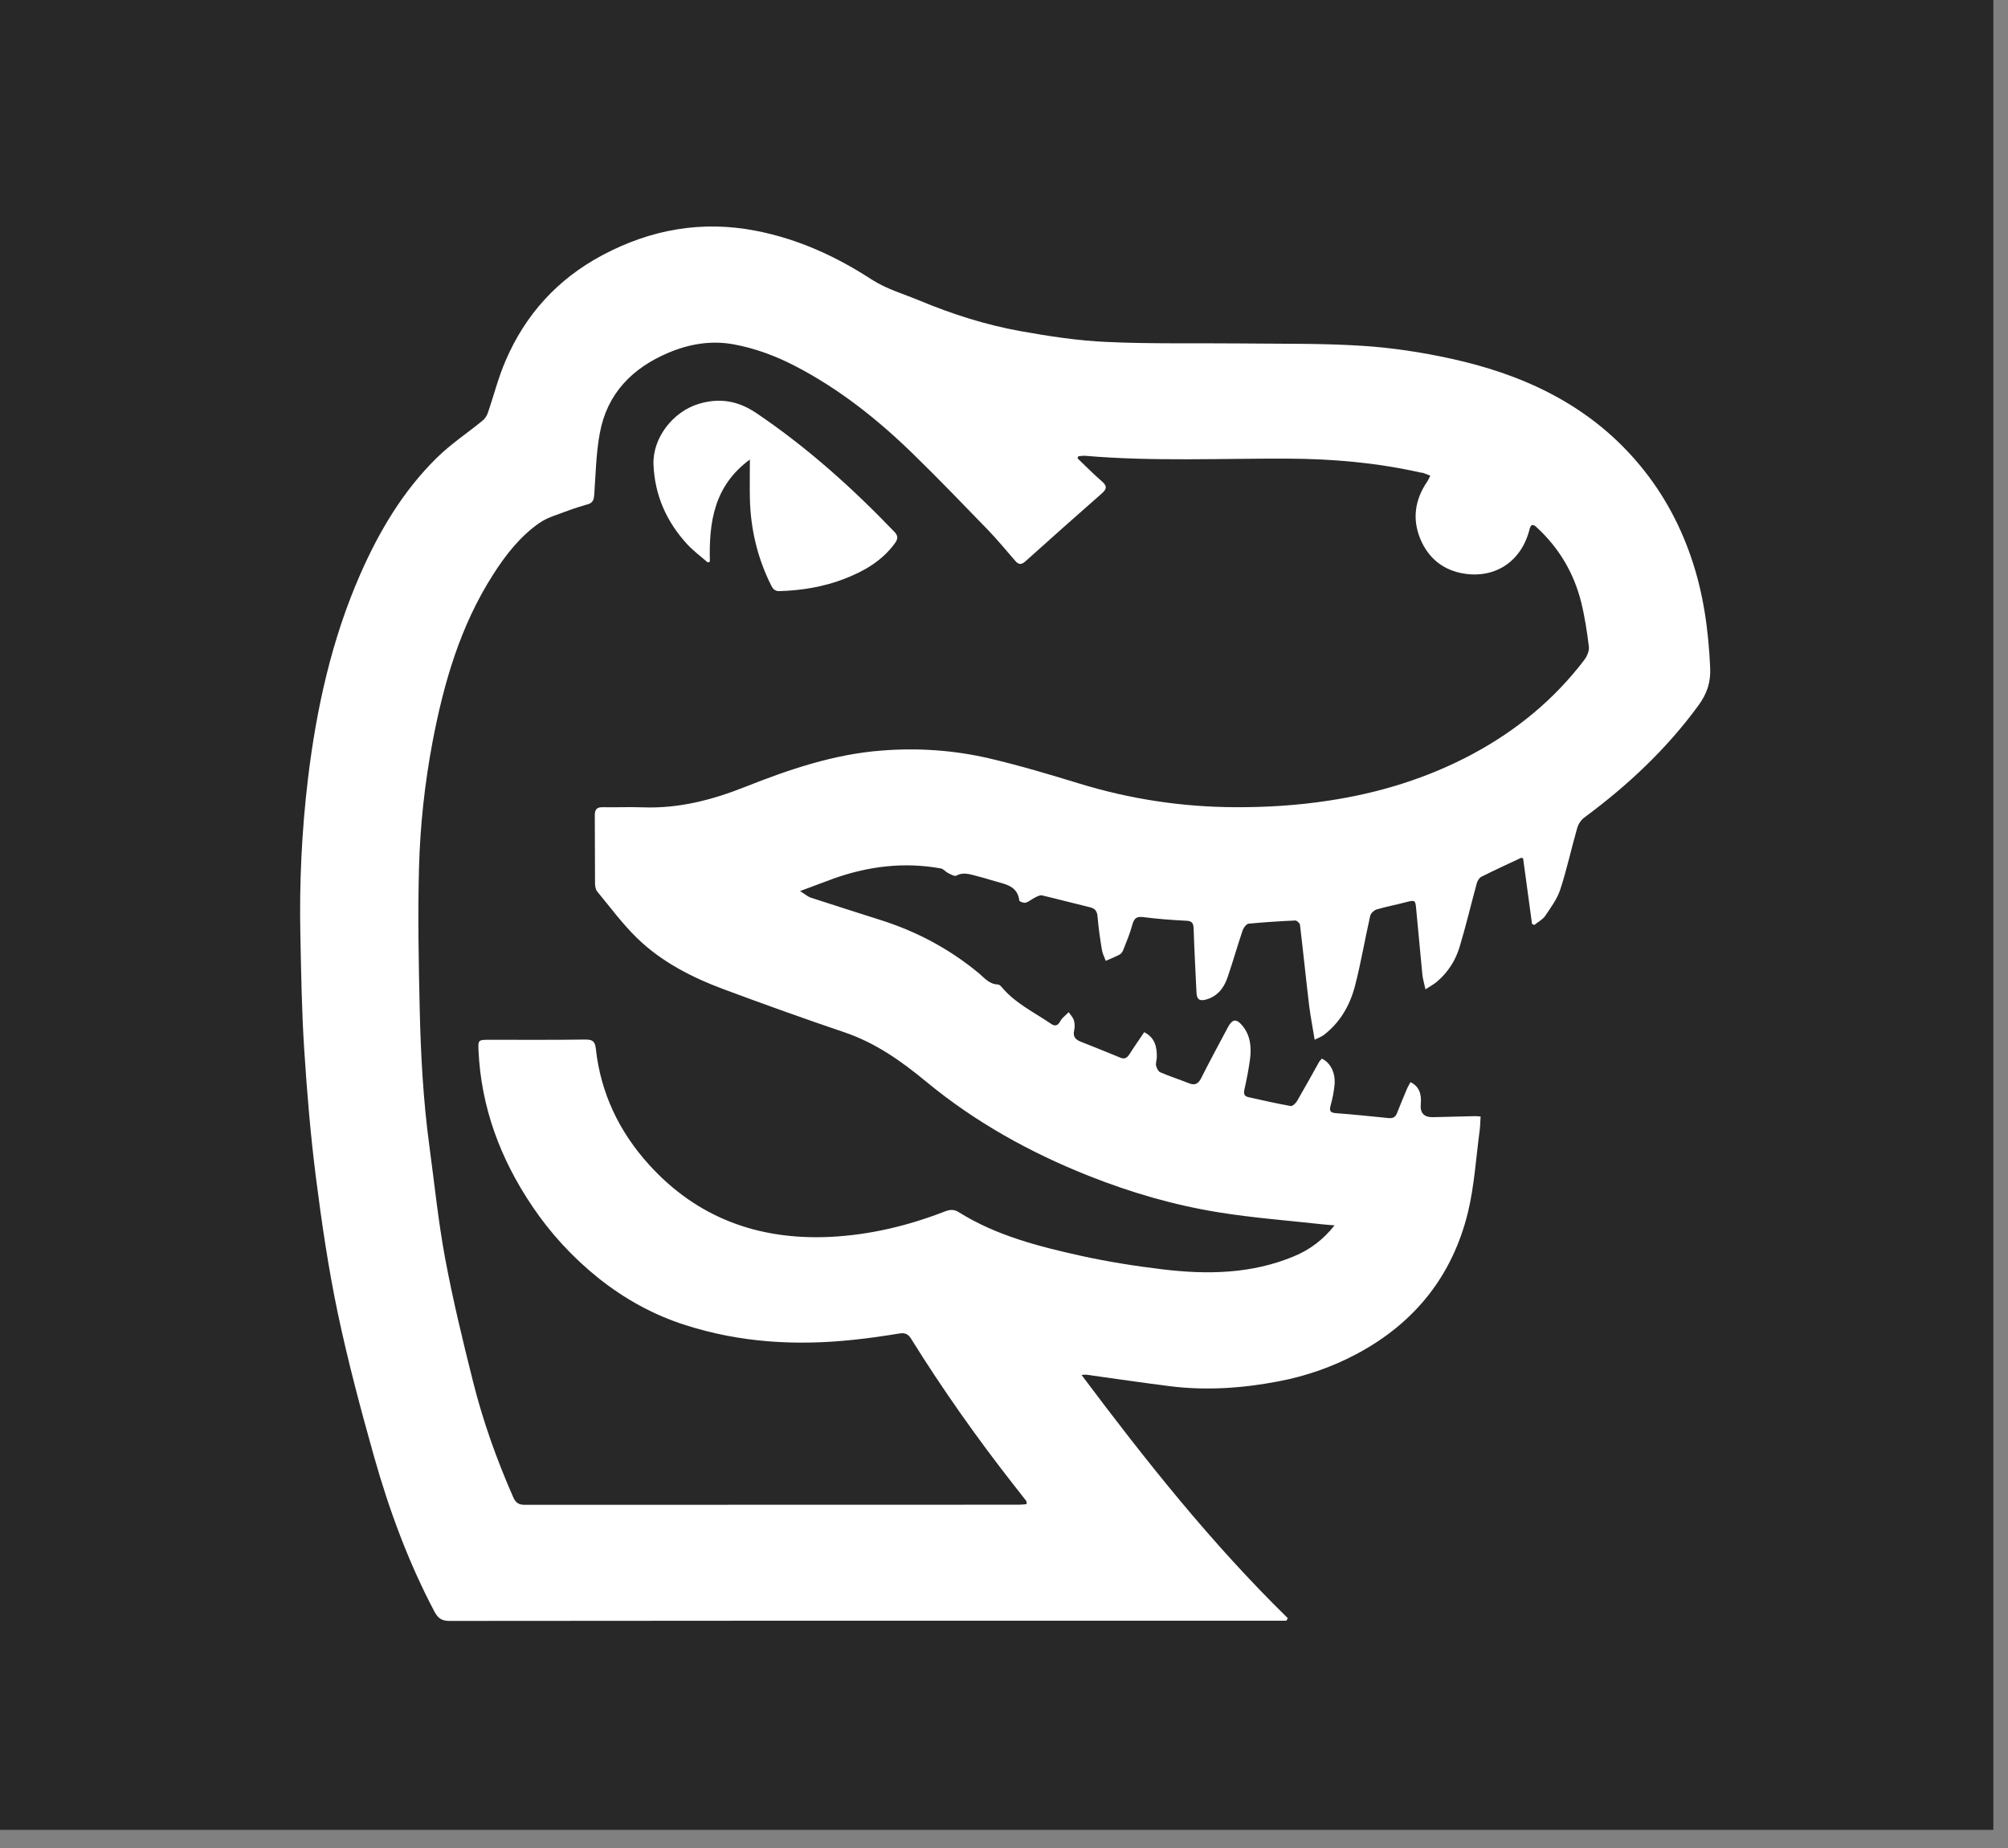 <svg width="88" height="81" viewBox="0 0 88 81" fill="none" xmlns="http://www.w3.org/2000/svg">
<rect x="0" y="0" width="88" height="81" fill="#808080" stroke="none"/>
<g clip-path="url(#clip0_710_8638)">
<path d="M87.358 0H0V80.2H87.358V0Z" fill="#282828"/>
<path d="M67.137 40.468C67.006 39.522 66.881 38.571 66.75 37.62C66.715 37.61 66.675 37.59 66.655 37.6C66.077 37.874 65.495 38.138 64.922 38.427C64.832 38.472 64.751 38.601 64.721 38.706C64.465 39.642 64.244 40.588 63.963 41.514C63.787 42.097 63.455 42.615 62.983 43.018C62.843 43.138 62.682 43.222 62.471 43.362C62.416 43.103 62.355 42.913 62.335 42.719C62.24 41.743 62.149 40.767 62.059 39.791C62.029 39.463 61.999 39.443 61.672 39.527C61.225 39.647 60.768 39.731 60.326 39.861C60.216 39.896 60.075 40.025 60.05 40.135C59.819 41.151 59.648 42.181 59.387 43.192C59.166 44.054 58.734 44.816 58.001 45.373C57.905 45.443 57.785 45.483 57.614 45.568C57.529 45.035 57.433 44.557 57.373 44.074C57.232 42.894 57.112 41.708 56.971 40.528C56.961 40.459 56.836 40.344 56.77 40.344C56.087 40.374 55.404 40.419 54.721 40.483C54.626 40.493 54.5 40.658 54.46 40.772C54.229 41.454 54.033 42.147 53.802 42.824C53.646 43.287 53.37 43.66 52.868 43.805C52.566 43.889 52.451 43.805 52.436 43.501C52.391 42.565 52.34 41.624 52.31 40.688C52.3 40.453 52.235 40.364 51.984 40.354C51.351 40.324 50.723 40.274 50.095 40.195C49.764 40.15 49.688 40.299 49.613 40.568C49.513 40.937 49.362 41.29 49.221 41.649C49.191 41.723 49.131 41.803 49.066 41.838C48.87 41.942 48.664 42.022 48.458 42.112C48.403 41.952 48.317 41.803 48.292 41.639C48.212 41.156 48.141 40.668 48.101 40.18C48.081 39.951 48.011 39.826 47.775 39.766C47.072 39.597 46.368 39.408 45.665 39.243C45.575 39.224 45.454 39.288 45.359 39.338C45.218 39.408 45.098 39.517 44.952 39.562C44.872 39.587 44.681 39.517 44.671 39.473C44.596 38.825 44.063 38.755 43.586 38.616C43.275 38.522 42.963 38.432 42.647 38.352C42.406 38.292 42.164 38.238 41.913 38.377C41.838 38.422 41.667 38.322 41.547 38.263C41.436 38.208 41.346 38.083 41.235 38.063C39.623 37.77 38.051 37.964 36.519 38.511C36.067 38.676 35.615 38.845 35.063 39.054C35.264 39.179 35.389 39.293 35.535 39.343C36.564 39.682 37.594 40.005 38.624 40.334C40.201 40.837 41.632 41.604 42.908 42.664C43.149 42.869 43.36 43.138 43.732 43.148C43.792 43.148 43.862 43.217 43.907 43.272C44.5 43.979 45.324 44.367 46.067 44.875C46.238 44.995 46.358 44.945 46.454 44.781C46.484 44.726 46.519 44.671 46.559 44.626C46.65 44.537 46.745 44.452 46.836 44.362C46.911 44.477 47.021 44.587 47.062 44.716C47.102 44.85 47.107 45.01 47.077 45.149C47.016 45.413 47.107 45.553 47.353 45.652C47.941 45.881 48.523 46.12 49.106 46.359C49.292 46.434 49.397 46.359 49.498 46.205C49.703 45.881 49.924 45.568 50.145 45.239C50.633 45.493 50.698 45.896 50.698 46.324C50.698 46.449 50.643 46.578 50.663 46.698C50.688 46.807 50.758 46.957 50.849 46.997C51.25 47.171 51.672 47.305 52.084 47.47C52.35 47.579 52.501 47.525 52.637 47.261C53.018 46.504 53.42 45.762 53.817 45.015C54.008 44.661 54.184 44.636 54.445 44.95C54.811 45.393 54.852 45.921 54.776 46.464C54.716 46.897 54.631 47.33 54.535 47.758C54.495 47.938 54.53 48.047 54.711 48.087C55.329 48.222 55.941 48.366 56.564 48.475C56.645 48.49 56.79 48.351 56.846 48.252C57.177 47.684 57.493 47.106 57.815 46.533C57.845 46.484 57.895 46.439 57.931 46.399C58.317 46.578 58.543 47.046 58.483 47.574C58.453 47.863 58.398 48.152 58.317 48.436C58.252 48.675 58.277 48.769 58.553 48.789C59.317 48.844 60.085 48.929 60.849 49.003C61.029 49.023 61.15 48.974 61.22 48.794C61.366 48.426 61.517 48.057 61.672 47.694C61.712 47.604 61.768 47.52 61.813 47.43C62.169 47.599 62.31 47.918 62.265 48.391C62.228 48.783 62.409 48.974 62.807 48.964C63.42 48.949 64.028 48.934 64.641 48.919C64.711 48.919 64.781 48.929 64.887 48.934C64.872 49.148 64.872 49.342 64.847 49.536C64.686 50.736 64.615 51.956 64.334 53.126C63.661 55.895 62.019 57.971 59.477 59.331C58.388 59.913 57.227 60.317 56.012 60.546C54.445 60.845 52.858 60.954 51.27 60.755C50.05 60.601 48.834 60.421 47.614 60.252C47.564 60.247 47.514 60.252 47.398 60.262C50.211 64.017 53.099 67.657 56.439 70.923C56.419 70.958 56.394 70.998 56.373 71.033C56.253 71.033 56.132 71.033 56.012 71.033C52.662 71.033 49.307 71.033 45.957 71.033C37.207 71.033 28.463 71.033 19.714 71.043C19.372 71.043 19.206 70.943 19.041 70.639C17.895 68.468 17.052 66.178 16.389 63.827C15.801 61.741 15.243 59.64 14.796 57.518C14.39 55.571 14.098 53.594 13.847 51.618C13.611 49.765 13.455 47.903 13.335 46.041C13.224 44.362 13.199 42.684 13.164 41.001C13.114 38.706 13.224 36.415 13.496 34.135C13.867 31.057 14.53 28.045 15.781 25.186C16.615 23.289 17.659 21.517 19.156 20.052C19.764 19.455 20.487 18.977 21.15 18.434C21.245 18.355 21.331 18.235 21.371 18.12C21.637 17.354 21.833 16.557 22.155 15.815C23.023 13.788 24.435 12.23 26.399 11.184C28.523 10.054 30.758 9.65 33.144 10.118C34.982 10.477 36.645 11.239 38.192 12.245C38.855 12.673 39.598 12.882 40.306 13.176C41.733 13.773 43.209 14.241 44.731 14.515C45.982 14.739 47.252 14.934 48.518 14.988C50.472 15.078 52.436 15.033 54.389 15.053C56.167 15.073 57.951 15.043 59.724 15.158C61.019 15.242 62.32 15.441 63.591 15.72C66.715 16.402 69.528 17.702 71.667 20.157C72.767 21.417 73.571 22.846 74.113 24.43C74.651 25.993 74.872 27.601 74.947 29.25C74.977 29.902 74.816 30.39 74.44 30.908C73.043 32.825 71.341 34.418 69.437 35.828C69.292 35.932 69.171 36.116 69.121 36.291C68.865 37.182 68.669 38.093 68.382 38.975C68.247 39.393 67.971 39.766 67.719 40.14C67.609 40.304 67.398 40.409 67.237 40.543C67.197 40.523 67.162 40.498 67.122 40.478L67.137 40.468ZM58.468 53.704C58.252 53.684 58.121 53.679 57.991 53.664C56.464 53.495 54.927 53.38 53.415 53.136C51.461 52.823 49.563 52.27 47.719 51.538C45.133 50.512 42.727 49.173 40.587 47.405C39.492 46.499 38.367 45.707 37.006 45.244C35.238 44.646 33.48 44.014 31.728 43.362C30.321 42.839 28.985 42.157 27.905 41.101C27.273 40.483 26.74 39.761 26.178 39.079C26.107 38.995 26.077 38.845 26.077 38.731C26.067 37.73 26.077 36.724 26.067 35.723C26.067 35.454 26.178 35.374 26.424 35.379C27.001 35.389 27.584 35.364 28.162 35.384C29.729 35.444 31.2 35.066 32.642 34.493C34.58 33.726 36.539 33.054 38.649 32.895C40.241 32.77 41.808 32.88 43.35 33.238C44.691 33.552 46.007 33.945 47.323 34.349C49.543 35.026 51.813 35.37 54.133 35.379C55.505 35.384 56.866 35.3 58.227 35.091C60.442 34.757 62.546 34.11 64.525 33.054C66.449 32.023 68.101 30.669 69.422 28.936C69.543 28.777 69.653 28.538 69.633 28.353C69.553 27.691 69.452 27.029 69.292 26.381C68.97 25.107 68.322 24.011 67.348 23.115C67.187 22.965 67.092 22.96 67.031 23.2C66.685 24.584 65.56 25.356 64.168 25.142C63.244 24.997 62.586 24.454 62.24 23.608C61.883 22.736 62.014 21.89 62.546 21.108C62.602 21.029 62.637 20.934 62.682 20.849C62.581 20.809 62.481 20.765 62.376 20.73C62.335 20.715 62.29 20.72 62.25 20.71C60.351 20.282 58.428 20.112 56.484 20.102C53.516 20.087 50.542 20.232 47.574 19.978C47.468 19.968 47.363 19.988 47.258 19.998C47.247 20.028 47.237 20.058 47.222 20.087C47.579 20.426 47.92 20.779 48.292 21.098C48.528 21.307 48.508 21.432 48.277 21.636C47.157 22.617 46.047 23.608 44.937 24.604C44.761 24.758 44.641 24.753 44.495 24.584C44.098 24.126 43.712 23.658 43.29 23.219C42.225 22.119 41.165 21.018 40.07 19.948C38.498 18.409 36.79 17.045 34.822 16.029C33.968 15.591 33.074 15.257 32.129 15.088C31.145 14.914 30.201 15.078 29.292 15.461C27.7 16.134 26.605 17.259 26.288 18.977C26.122 19.863 26.107 20.779 26.042 21.686C26.027 21.885 25.987 22.029 25.786 22.094C25.495 22.184 25.198 22.263 24.917 22.373C24.48 22.542 24.003 22.667 23.631 22.926C22.787 23.518 22.16 24.32 21.612 25.181C20.176 27.422 19.452 29.917 18.96 32.496C18.614 34.324 18.413 36.176 18.363 38.033C18.307 40.09 18.347 42.147 18.393 44.203C18.438 46.225 18.548 48.246 18.82 50.253C19.041 51.886 19.206 53.53 19.508 55.153C19.844 56.956 20.276 58.743 20.723 60.521C21.16 62.274 21.768 63.977 22.496 65.63C22.602 65.869 22.742 65.954 22.998 65.954C30.221 65.949 37.438 65.954 44.661 65.949C44.771 65.949 44.882 65.934 44.992 65.924C44.987 65.854 44.992 65.814 44.982 65.794C44.812 65.57 44.636 65.351 44.46 65.127C42.838 63.056 41.321 60.914 39.934 58.684C39.804 58.474 39.673 58.405 39.422 58.444C38.749 58.554 38.071 58.654 37.388 58.723C34.902 58.987 32.451 58.848 30.05 58.081C28.639 57.633 27.373 56.931 26.223 56.014C25.093 55.108 24.123 54.053 23.32 52.858C21.924 50.786 21.08 48.525 20.969 46.016C20.949 45.597 20.969 45.572 21.396 45.572C22.817 45.572 24.244 45.582 25.665 45.562C25.982 45.562 26.077 45.657 26.112 45.961C26.323 47.903 27.132 49.596 28.433 51.035C30.542 53.37 33.224 54.356 36.364 54.212C38.121 54.127 39.794 53.724 41.421 53.092C41.627 53.012 41.813 52.997 42.014 53.126C43.661 54.157 45.52 54.63 47.388 55.044C48.568 55.303 49.769 55.492 50.969 55.636C52.923 55.87 54.862 55.835 56.715 55.059C57.393 54.775 57.971 54.356 58.488 53.704H58.468Z" fill="white"/>
<path d="M32.868 20.137C31.286 21.292 31.065 22.901 31.11 24.614L31.02 24.654C30.718 24.39 30.392 24.151 30.12 23.857C29.212 22.871 28.694 21.711 28.639 20.361C28.594 19.211 29.473 18.051 30.618 17.702C31.537 17.423 32.356 17.568 33.154 18.11C35.374 19.609 37.348 21.382 39.196 23.309C39.362 23.483 39.357 23.613 39.227 23.797C38.674 24.569 37.891 25.022 37.027 25.361C36.108 25.719 35.148 25.878 34.159 25.908C33.943 25.913 33.862 25.794 33.787 25.64C33.189 24.439 32.893 23.17 32.863 21.84C32.853 21.302 32.863 20.76 32.863 20.142L32.868 20.137Z" fill="white"/>
</g>
<defs>
<clipPath id="clip0_710_8638">
<rect width="87.358" height="80.2" fill="white"/>
</clipPath>
</defs>
</svg>
